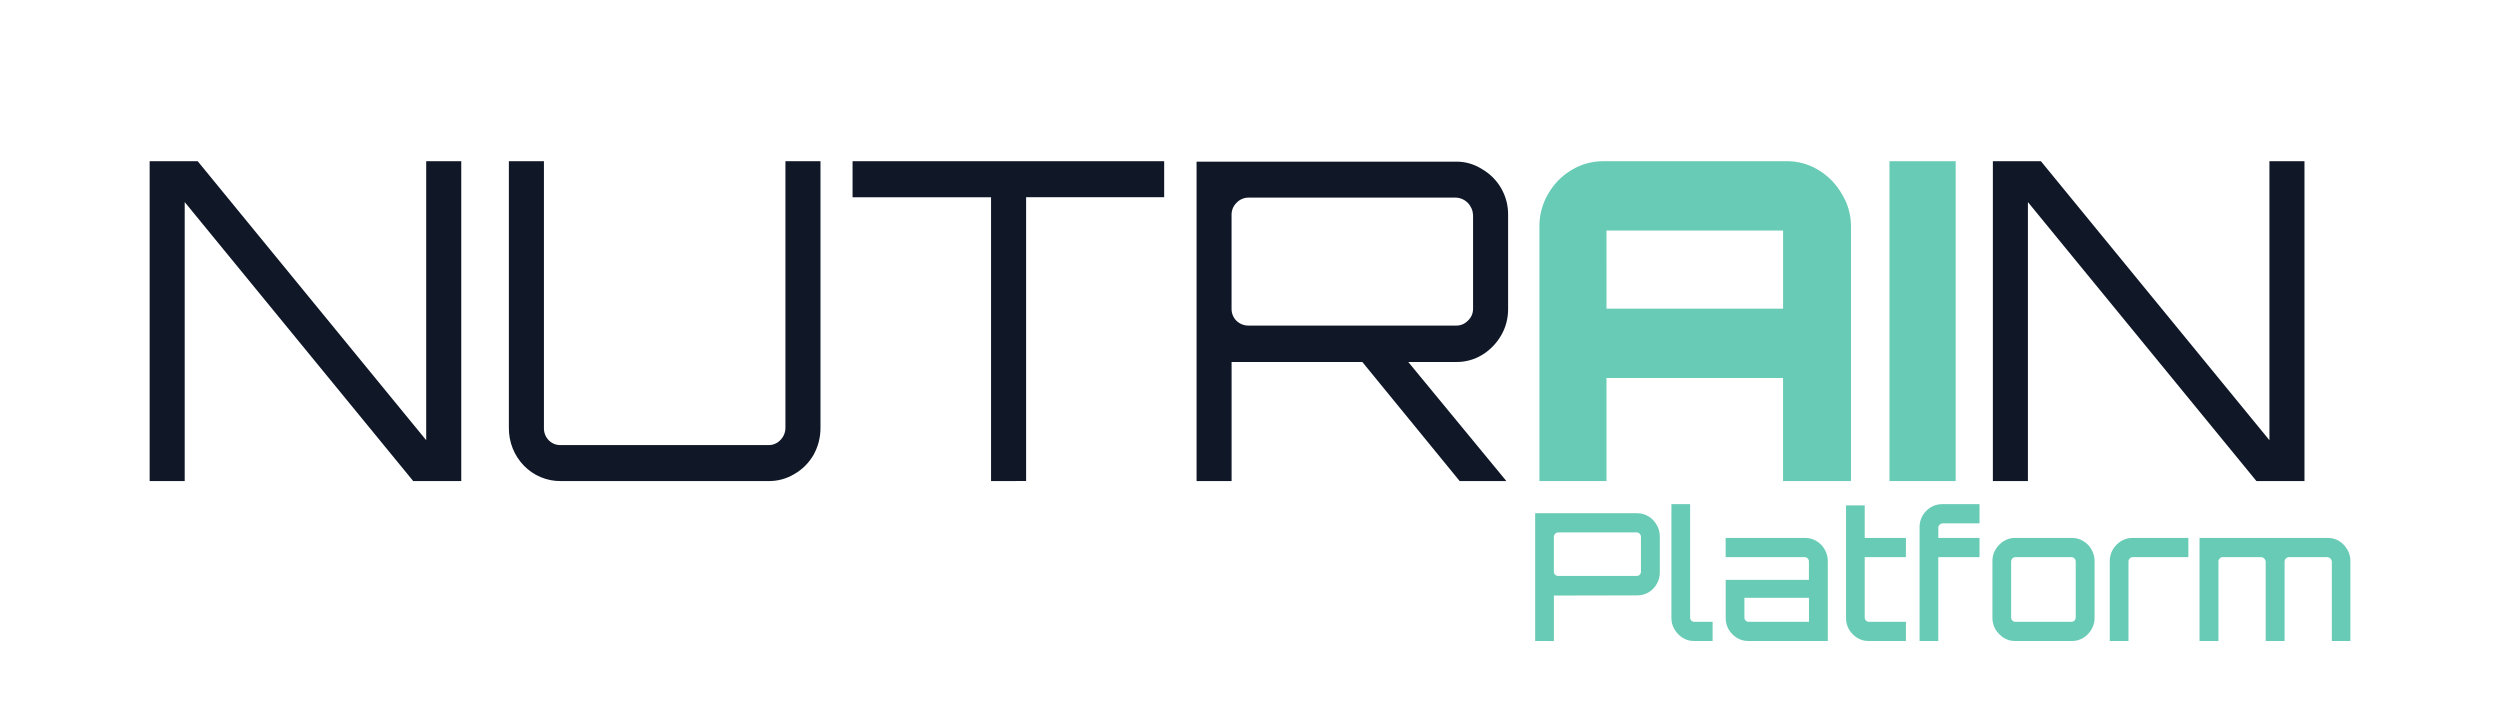 <svg width="169" height="48" viewBox="0 0 169 48" fill="none" xmlns="http://www.w3.org/2000/svg">
<path d="M103.777 43.331V34.694H110.671C110.943 34.691 111.21 34.766 111.443 34.91C111.672 35.05 111.862 35.248 111.993 35.487C112.133 35.717 112.206 35.984 112.204 36.255V38.682C112.207 38.962 112.134 39.238 111.993 39.479C111.859 39.716 111.666 39.913 111.434 40.048C111.201 40.183 110.938 40.252 110.671 40.247L105.044 40.259V43.335L103.777 43.331ZM105.334 38.934H110.647C110.684 38.934 110.721 38.927 110.755 38.913C110.789 38.898 110.82 38.877 110.846 38.85C110.872 38.823 110.893 38.792 110.907 38.757C110.921 38.721 110.928 38.684 110.928 38.646V36.292C110.929 36.254 110.922 36.216 110.908 36.181C110.894 36.146 110.873 36.114 110.846 36.087C110.822 36.057 110.792 36.033 110.757 36.016C110.723 35.999 110.685 35.991 110.647 35.991H105.334C105.295 35.992 105.255 36 105.219 36.017C105.183 36.033 105.15 36.057 105.123 36.087C105.097 36.114 105.076 36.146 105.062 36.181C105.048 36.216 105.041 36.254 105.042 36.292V38.646C105.041 38.684 105.048 38.722 105.062 38.757C105.076 38.792 105.097 38.824 105.123 38.851C105.181 38.904 105.256 38.934 105.334 38.934ZM114.509 43.331C114.241 43.335 113.977 43.26 113.749 43.115C113.525 42.973 113.336 42.78 113.198 42.55C113.057 42.316 112.984 42.045 112.988 41.769V34.081H114.252V41.733C114.25 41.773 114.256 41.813 114.27 41.85C114.284 41.888 114.306 41.922 114.333 41.95C114.361 41.978 114.394 42 114.43 42.015C114.466 42.029 114.505 42.036 114.544 42.034H115.773V43.331H114.509ZM118.178 43.331C117.906 43.334 117.638 43.259 117.405 43.115C117.182 42.973 116.993 42.78 116.855 42.55C116.721 42.313 116.653 42.043 116.657 41.769V39.199H122.283V37.962C122.284 37.924 122.277 37.886 122.263 37.851C122.249 37.815 122.228 37.784 122.201 37.757C122.177 37.727 122.147 37.703 122.112 37.686C122.078 37.67 122.041 37.661 122.003 37.661H116.655V36.364H122.038C122.306 36.36 122.57 36.435 122.798 36.58C123.029 36.712 123.219 36.908 123.348 37.144C123.487 37.38 123.56 37.65 123.559 37.925V43.331H118.178ZM118.213 42.034H122.287V40.412H117.922V41.733C117.92 41.773 117.927 41.813 117.941 41.85C117.955 41.888 117.976 41.922 118.004 41.95C118.031 41.978 118.064 42 118.101 42.015C118.137 42.029 118.176 42.036 118.215 42.034H118.213ZM126.313 43.331C126.041 43.334 125.774 43.259 125.541 43.115C125.318 42.973 125.129 42.78 124.991 42.55C124.857 42.313 124.788 42.043 124.792 41.769V34.165H126.055V36.364H128.84V37.661H126.055V41.733C126.053 41.773 126.059 41.813 126.074 41.85C126.088 41.887 126.109 41.921 126.137 41.949C126.164 41.978 126.197 42 126.233 42.014C126.269 42.029 126.308 42.036 126.347 42.034H128.84V43.331H126.313ZM129.763 43.331V35.643C129.76 35.369 129.828 35.099 129.962 34.862C130.096 34.629 130.285 34.435 130.512 34.297C130.745 34.154 131.012 34.079 131.284 34.081H133.816V35.378H131.323C131.284 35.379 131.244 35.388 131.208 35.404C131.172 35.421 131.139 35.445 131.112 35.475C131.086 35.501 131.065 35.533 131.051 35.568C131.037 35.603 131.03 35.641 131.03 35.679V36.364H133.816V37.661H131.028V43.331H129.763ZM136.21 43.331C135.942 43.335 135.678 43.26 135.449 43.115C135.226 42.973 135.037 42.78 134.899 42.55C134.758 42.316 134.685 42.045 134.688 41.769V37.925C134.685 37.65 134.758 37.379 134.899 37.144C135.037 36.915 135.225 36.722 135.449 36.58C135.678 36.435 135.942 36.36 136.21 36.364H140.072C140.34 36.36 140.604 36.435 140.833 36.58C141.063 36.712 141.253 36.908 141.382 37.144C141.521 37.38 141.594 37.65 141.593 37.925V41.769C141.597 42.045 141.524 42.316 141.382 42.55C141.249 42.783 141.06 42.978 140.833 43.115C140.604 43.26 140.34 43.335 140.072 43.331H136.21ZM136.245 42.034H140.036C140.074 42.035 140.11 42.027 140.145 42.013C140.179 41.998 140.21 41.977 140.236 41.95C140.288 41.891 140.318 41.813 140.318 41.733V37.962C140.318 37.924 140.311 37.886 140.297 37.851C140.283 37.816 140.262 37.784 140.236 37.757C140.211 37.727 140.181 37.703 140.147 37.686C140.112 37.669 140.075 37.661 140.036 37.661H136.245C136.205 37.661 136.166 37.67 136.13 37.687C136.094 37.703 136.061 37.727 136.034 37.757C136.008 37.784 135.987 37.816 135.973 37.851C135.958 37.886 135.952 37.924 135.952 37.962V41.733C135.951 41.773 135.957 41.813 135.971 41.85C135.985 41.888 136.007 41.921 136.034 41.95C136.062 41.978 136.095 42 136.131 42.014C136.167 42.029 136.206 42.036 136.245 42.034ZM142.62 43.331V37.925C142.617 37.65 142.69 37.379 142.83 37.144C142.968 36.915 143.157 36.721 143.381 36.58C143.61 36.437 143.873 36.362 144.141 36.364H147.933V37.661H144.176C144.137 37.661 144.098 37.67 144.061 37.687C144.025 37.703 143.993 37.727 143.966 37.757C143.939 37.784 143.918 37.816 143.904 37.851C143.89 37.886 143.883 37.924 143.884 37.962V43.331H142.62ZM148.689 43.331V36.364H157.361C157.634 36.359 157.903 36.434 158.137 36.58C158.358 36.72 158.543 36.914 158.675 37.144C158.816 37.379 158.889 37.65 158.886 37.925V43.331H157.633V37.962C157.626 37.884 157.593 37.812 157.54 37.757C157.486 37.702 157.416 37.668 157.341 37.661H154.731C154.654 37.663 154.58 37.695 154.526 37.751C154.471 37.807 154.44 37.882 154.438 37.962V43.331H153.161V37.962C153.154 37.884 153.121 37.812 153.067 37.757C153.014 37.702 152.944 37.668 152.868 37.661H150.247C150.209 37.661 150.171 37.669 150.137 37.686C150.102 37.703 150.072 37.727 150.048 37.757C150.021 37.784 150 37.816 149.986 37.851C149.972 37.886 149.965 37.924 149.966 37.962V43.331H148.689Z" fill="#68CBB5"/>
<path d="M134.718 32.52V10.898H137.965L153.413 29.758V10.898H155.783V32.52H152.535L137.087 13.661V32.52H134.718Z" fill="#101828"/>
<path d="M127.729 32.52V10.898H132.205V32.52H127.729Z" fill="#68CBB5"/>
<path d="M104.065 32.52V15.342C104.054 14.56 104.255 13.79 104.647 13.119C105.028 12.448 105.572 11.889 106.227 11.498C106.882 11.1 107.63 10.892 108.392 10.897H120.767C121.529 10.887 122.279 11.095 122.932 11.498C123.586 11.889 124.13 12.448 124.512 13.119C124.922 13.783 125.136 14.556 125.126 15.342V32.52H120.534V25.553H108.598V32.52H104.065ZM108.6 20.868H120.536V15.582H108.598L108.6 20.868Z" fill="#68CBB5"/>
<path d="M98.674 32.52L91.799 24.111H94.903L101.807 32.49V32.52H98.674ZM80.888 32.52V10.927H98.438C99.058 10.921 99.668 11.098 100.193 11.438C100.725 11.744 101.169 12.19 101.48 12.729C101.794 13.274 101.956 13.897 101.948 14.531V20.867C101.956 21.501 101.794 22.124 101.48 22.669C101.165 23.213 100.723 23.667 100.193 23.991C99.662 24.312 99.055 24.479 98.438 24.471H83.256V32.52H80.888ZM84.398 22.009H98.438C98.585 22.012 98.73 21.984 98.866 21.927C99.002 21.87 99.125 21.785 99.228 21.677C99.34 21.576 99.43 21.451 99.49 21.311C99.551 21.171 99.581 21.019 99.579 20.866V14.531C99.563 14.225 99.438 13.936 99.228 13.72C99.017 13.504 98.735 13.375 98.438 13.36H84.397C84.243 13.359 84.092 13.391 83.951 13.453C83.81 13.515 83.683 13.606 83.578 13.72C83.473 13.825 83.39 13.951 83.334 14.091C83.279 14.23 83.251 14.38 83.254 14.531V20.867C83.251 21.018 83.278 21.168 83.334 21.307C83.39 21.447 83.473 21.573 83.578 21.678C83.799 21.893 84.092 22.012 84.397 22.009H84.398Z" fill="#101828"/>
<path d="M66.995 32.52V13.333H57.633V10.898H78.698V13.33H69.365V32.517L66.995 32.52Z" fill="#101828"/>
<path d="M37.911 32.52C37.448 32.526 36.989 32.437 36.56 32.258C36.132 32.079 35.742 31.814 35.415 31.478C35.088 31.142 34.83 30.742 34.655 30.303C34.481 29.863 34.394 29.391 34.4 28.916V10.898H36.77V28.916C36.764 29.072 36.79 29.227 36.845 29.372C36.9 29.516 36.984 29.648 37.091 29.758C37.198 29.868 37.326 29.954 37.467 30.011C37.608 30.067 37.759 30.093 37.911 30.087H51.954C52.101 30.09 52.247 30.062 52.382 30.005C52.518 29.948 52.641 29.863 52.744 29.756C52.855 29.647 52.944 29.517 53.004 29.372C53.065 29.228 53.095 29.072 53.095 28.914V10.898H55.465V28.916C55.469 29.559 55.308 30.191 54.996 30.748C54.686 31.287 54.242 31.733 53.709 32.039C53.178 32.361 52.571 32.528 51.954 32.52H37.911Z" fill="#101828"/>
<path d="M10.116 32.52V10.898H13.364L28.811 29.758V10.898H31.181V32.52H27.933L12.486 13.661V32.52H10.116Z" fill="#101828"/>
</svg>
